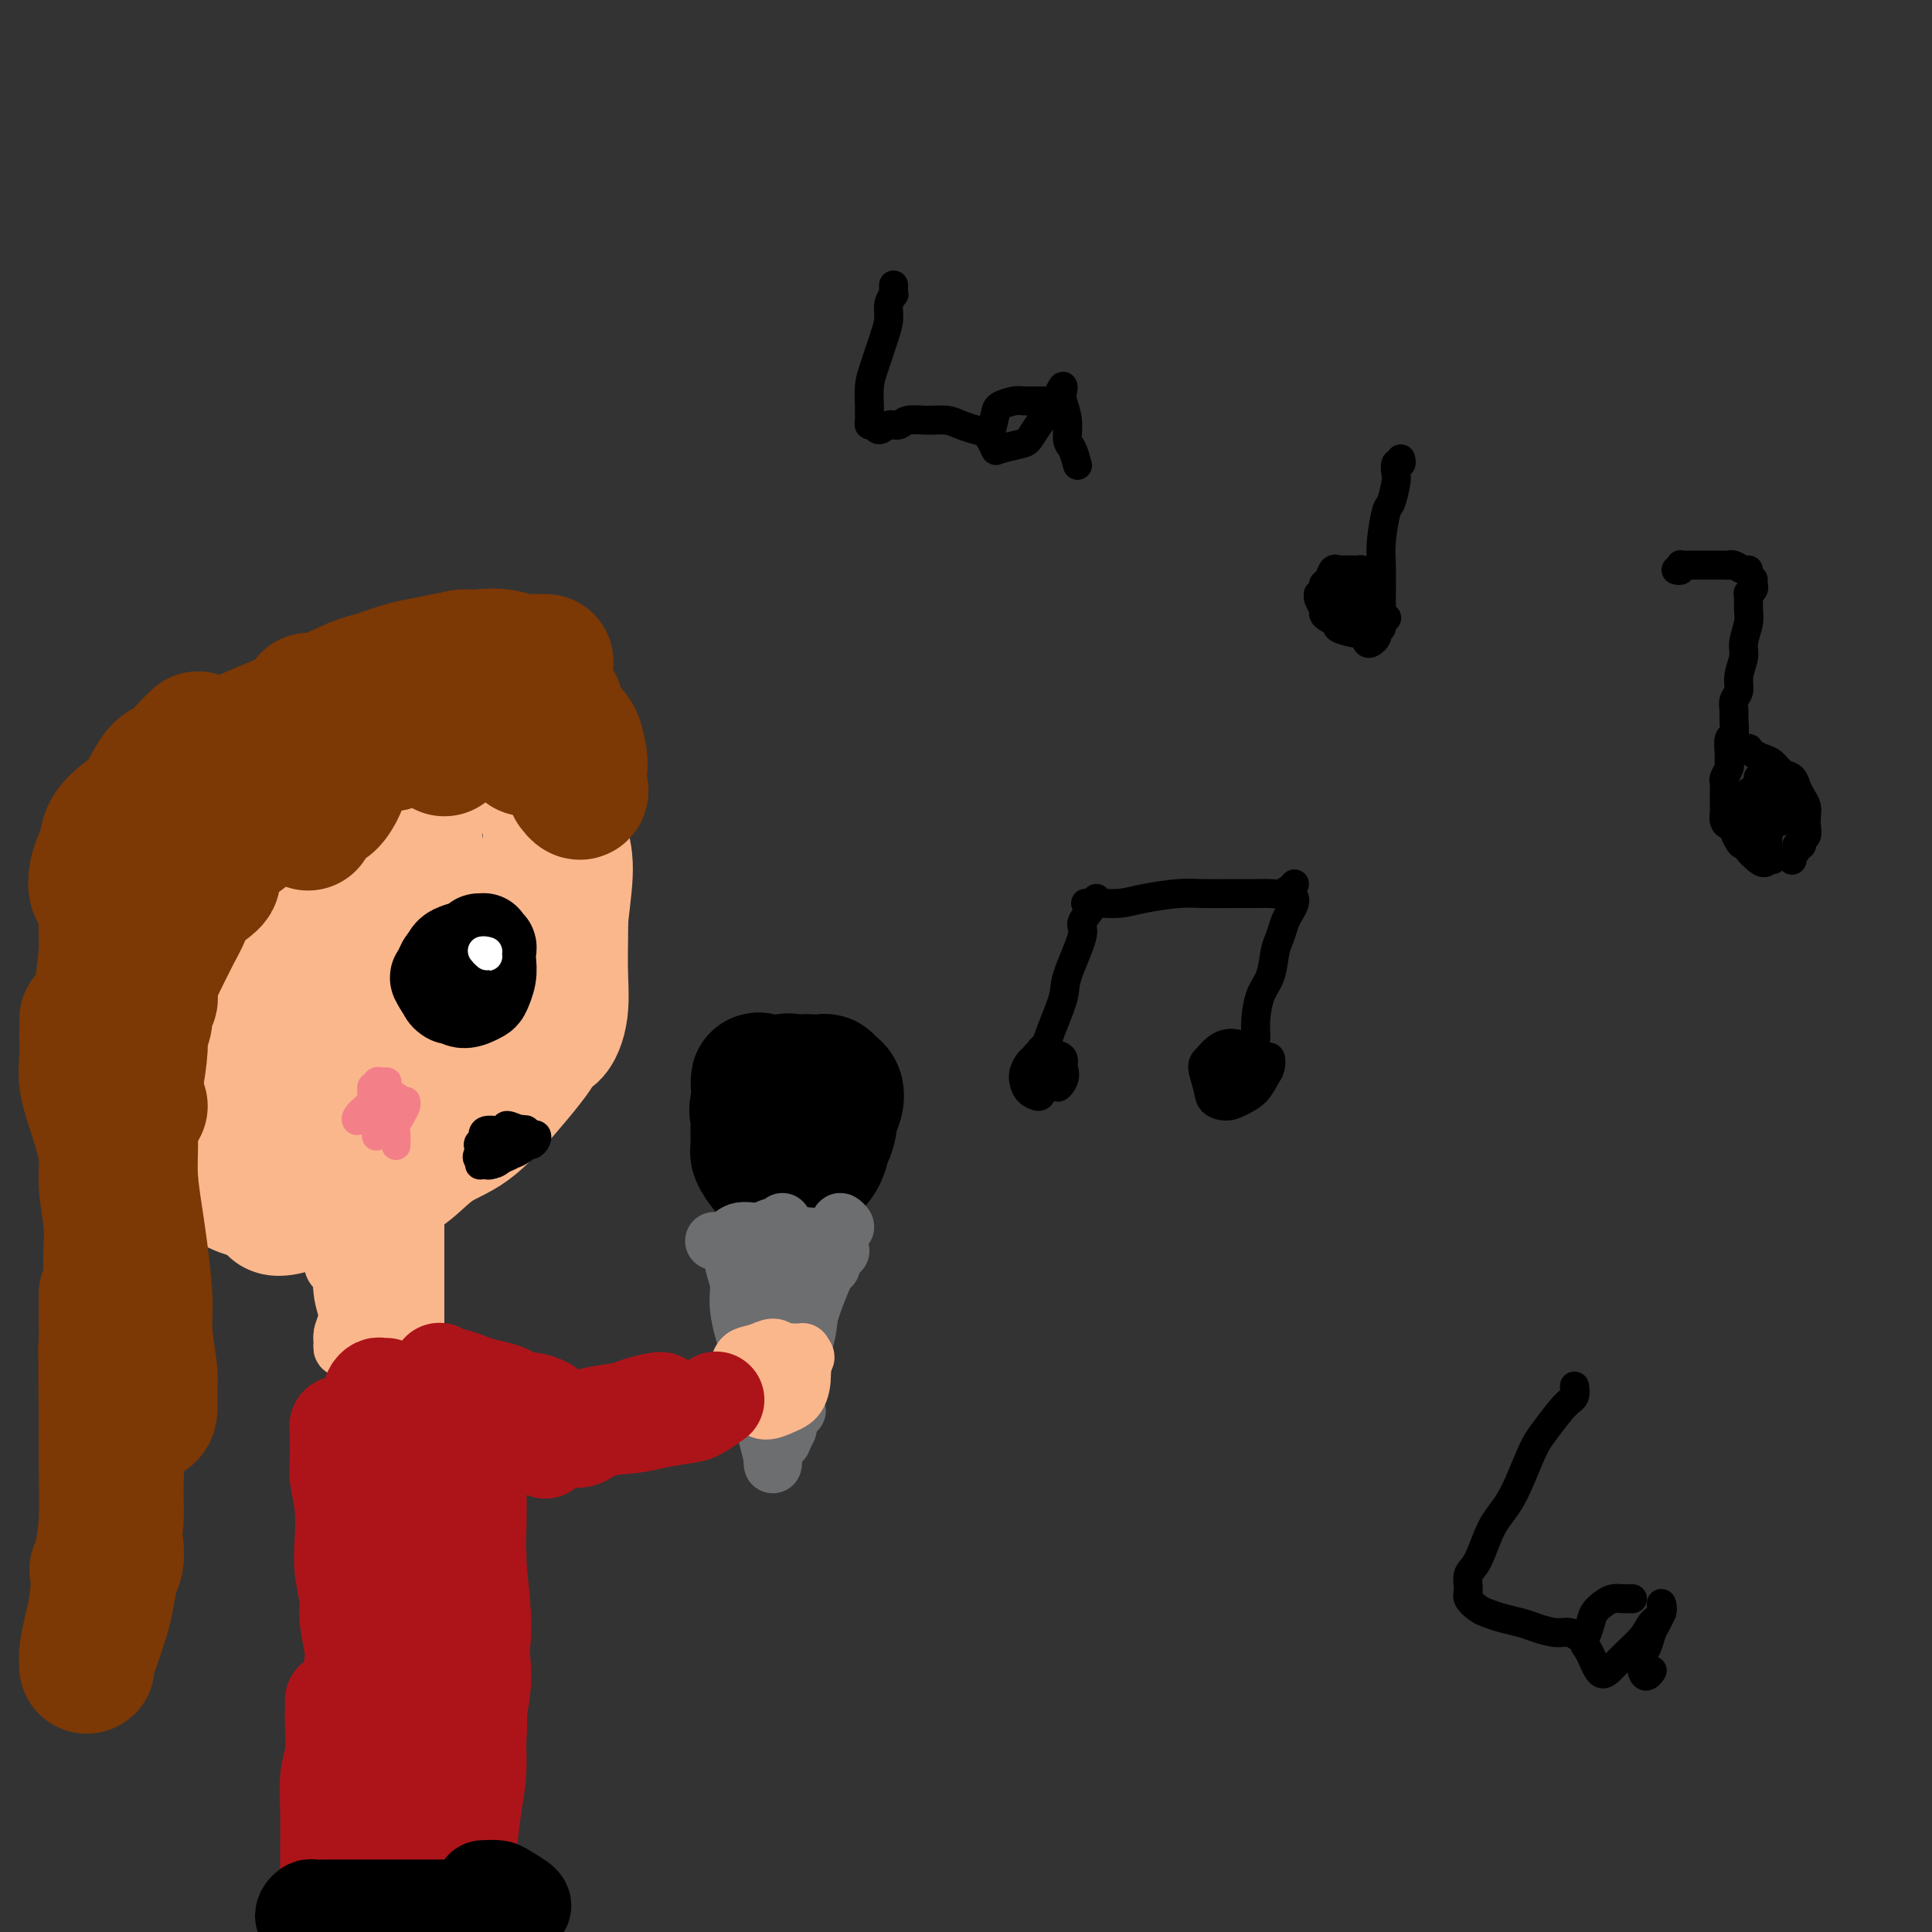 <svg viewBox='0 0 400 400' version='1.1' xmlns='http://www.w3.org/2000/svg' xmlns:xlink='http://www.w3.org/1999/xlink'><rect x="0" y="0" width="400" height="400" fill="#333333" stroke="none"/><g fill='none' stroke='#FBB78C' stroke-width='28' stroke-linecap='round' stroke-linejoin='round'><path d='M87,145c0.424,0.087 0.848,0.173 1,0c0.152,-0.173 0.033,-0.606 0,-1c-0.033,-0.394 0.020,-0.750 0,-1c-0.020,-0.250 -0.112,-0.393 0,-1c0.112,-0.607 0.429,-1.678 1,-2c0.571,-0.322 1.395,0.106 2,0c0.605,-0.106 0.990,-0.744 2,-1c1.010,-0.256 2.645,-0.130 4,0c1.355,0.130 2.429,0.263 4,1c1.571,0.737 3.640,2.076 5,3c1.360,0.924 2.011,1.431 3,3c0.989,1.569 2.318,4.200 3,6c0.682,1.800 0.719,2.770 1,5c0.281,2.230 0.807,5.722 1,8c0.193,2.278 0.052,3.343 0,5c-0.052,1.657 -0.014,3.908 0,5c0.014,1.092 0.004,1.026 0,1c-0.004,-0.026 -0.002,-0.013 0,0'/><path d='M106,145c0.024,-0.477 0.048,-0.955 1,0c0.952,0.955 2.833,3.341 4,6c1.167,2.659 1.619,5.590 2,8c0.381,2.410 0.692,4.299 1,8c0.308,3.701 0.613,9.214 1,13c0.387,3.786 0.857,5.845 1,9c0.143,3.155 -0.042,7.406 0,11c0.042,3.594 0.312,6.532 0,9c-0.312,2.468 -1.207,4.466 -2,5c-0.793,0.534 -1.483,-0.395 -2,-1c-0.517,-0.605 -0.862,-0.887 -1,-1c-0.138,-0.113 -0.069,-0.056 0,0'/><path d='M110,163c0.967,1.041 1.933,2.083 3,4c1.067,1.917 2.234,4.711 3,7c0.766,2.289 1.130,4.074 1,7c-0.130,2.926 -0.755,6.993 -1,10c-0.245,3.007 -0.110,4.955 -1,8c-0.890,3.045 -2.803,7.188 -4,10c-1.197,2.812 -1.676,4.294 -3,6c-1.324,1.706 -3.493,3.637 -5,5c-1.507,1.363 -2.351,2.158 -4,2c-1.649,-0.158 -4.102,-1.269 -6,-2c-1.898,-0.731 -3.242,-1.081 -4,-2c-0.758,-0.919 -0.931,-2.405 -1,-3c-0.069,-0.595 -0.035,-0.297 0,0'/><path d='M108,194c1.300,2.555 2.599,5.110 3,7c0.401,1.890 -0.098,3.117 -1,5c-0.902,1.883 -2.207,4.424 -4,7c-1.793,2.576 -4.073,5.187 -6,7c-1.927,1.813 -3.501,2.829 -5,4c-1.499,1.171 -2.924,2.496 -5,4c-2.076,1.504 -4.804,3.187 -7,4c-2.196,0.813 -3.860,0.757 -5,1c-1.140,0.243 -1.754,0.784 -2,1c-0.246,0.216 -0.123,0.108 0,0'/><path d='M112,210c0.233,1.678 0.465,3.356 0,5c-0.465,1.644 -1.628,3.252 -3,5c-1.372,1.748 -2.952,3.634 -5,6c-2.048,2.366 -4.563,5.212 -7,7c-2.437,1.788 -4.797,2.518 -7,4c-2.203,1.482 -4.251,3.718 -6,5c-1.749,1.282 -3.201,1.612 -5,2c-1.799,0.388 -3.946,0.835 -5,1c-1.054,0.165 -1.015,0.047 -1,0c0.015,-0.047 0.008,-0.024 0,0'/><path d='M105,217c-0.193,0.425 -0.387,0.851 0,1c0.387,0.149 1.353,0.023 1,1c-0.353,0.977 -2.026,3.058 -3,4c-0.974,0.942 -1.251,0.745 -3,2c-1.749,1.255 -4.972,3.964 -7,6c-2.028,2.036 -2.862,3.401 -5,5c-2.138,1.599 -5.582,3.434 -8,5c-2.418,1.566 -3.811,2.864 -6,4c-2.189,1.136 -5.174,2.108 -8,3c-2.826,0.892 -5.492,1.702 -7,2c-1.508,0.298 -1.860,0.085 -2,0c-0.140,-0.085 -0.070,-0.043 0,0'/><path d='M64,243c0.010,0.191 0.020,0.381 0,1c-0.020,0.619 -0.069,1.666 0,2c0.069,0.334 0.255,-0.044 0,0c-0.255,0.044 -0.952,0.512 -2,1c-1.048,0.488 -2.447,0.998 -4,1c-1.553,0.002 -3.259,-0.504 -5,-1c-1.741,-0.496 -3.517,-0.980 -5,-2c-1.483,-1.020 -2.674,-2.574 -4,-4c-1.326,-1.426 -2.786,-2.722 -4,-4c-1.214,-1.278 -2.181,-2.538 -3,-4c-0.819,-1.462 -1.490,-3.124 -2,-4c-0.510,-0.876 -0.860,-0.964 -1,-1c-0.140,-0.036 -0.070,-0.018 0,0'/><path d='M53,241c0.324,-0.303 0.648,-0.606 1,0c0.352,0.606 0.734,2.119 1,3c0.266,0.881 0.418,1.128 0,1c-0.418,-0.128 -1.407,-0.631 -2,-1c-0.593,-0.369 -0.791,-0.603 -2,-1c-1.209,-0.397 -3.429,-0.957 -5,-2c-1.571,-1.043 -2.493,-2.570 -4,-4c-1.507,-1.430 -3.599,-2.765 -5,-4c-1.401,-1.235 -2.113,-2.370 -3,-4c-0.887,-1.630 -1.951,-3.754 -3,-5c-1.049,-1.246 -2.085,-1.613 -3,-3c-0.915,-1.387 -1.709,-3.795 -2,-5c-0.291,-1.205 -0.078,-1.209 0,-2c0.078,-0.791 0.022,-2.369 0,-3c-0.022,-0.631 -0.011,-0.316 0,0'/><path d='M31,220c0.006,0.229 0.013,0.458 0,1c-0.013,0.542 -0.045,1.397 0,2c0.045,0.603 0.166,0.955 0,1c-0.166,0.045 -0.619,-0.215 -1,-1c-0.381,-0.785 -0.691,-2.093 -1,-3c-0.309,-0.907 -0.616,-1.413 -1,-3c-0.384,-1.587 -0.846,-4.255 -1,-6c-0.154,-1.745 0.001,-2.566 0,-4c-0.001,-1.434 -0.159,-3.482 0,-6c0.159,-2.518 0.635,-5.506 1,-8c0.365,-2.494 0.620,-4.496 1,-6c0.380,-1.504 0.887,-2.512 1,-4c0.113,-1.488 -0.166,-3.456 0,-5c0.166,-1.544 0.776,-2.664 1,-3c0.224,-0.336 0.060,0.112 0,0c-0.060,-0.112 -0.016,-0.782 0,-1c0.016,-0.218 0.003,0.018 0,1c-0.003,0.982 0.004,2.711 0,4c-0.004,1.289 -0.019,2.138 0,4c0.019,1.862 0.072,4.738 0,7c-0.072,2.262 -0.268,3.910 0,6c0.268,2.090 1.000,4.623 1,6c0.000,1.377 -0.732,1.597 -1,2c-0.268,0.403 -0.073,0.990 0,1c0.073,0.010 0.023,-0.556 0,-1c-0.023,-0.444 -0.020,-0.766 0,-2c0.020,-1.234 0.058,-3.380 0,-5c-0.058,-1.620 -0.211,-2.712 0,-5c0.211,-2.288 0.788,-5.770 1,-8c0.212,-2.230 0.061,-3.209 0,-5c-0.061,-1.791 -0.030,-4.396 0,-7'/><path d='M32,172c0.399,-5.649 0.895,-3.270 1,-3c0.105,0.270 -0.182,-1.569 0,-3c0.182,-1.431 0.833,-2.453 1,-3c0.167,-0.547 -0.152,-0.617 0,-1c0.152,-0.383 0.773,-1.078 1,-1c0.227,0.078 0.061,0.928 0,2c-0.061,1.072 -0.016,2.367 0,4c0.016,1.633 0.004,3.605 0,5c-0.004,1.395 0.002,2.215 0,4c-0.002,1.785 -0.012,4.537 0,6c0.012,1.463 0.044,1.638 0,2c-0.044,0.362 -0.166,0.913 0,1c0.166,0.087 0.619,-0.289 1,-1c0.381,-0.711 0.690,-1.758 1,-3c0.310,-1.242 0.622,-2.681 1,-4c0.378,-1.319 0.822,-2.520 1,-3c0.178,-0.480 0.089,-0.240 0,0'/><path d='M64,149c0.902,-0.000 1.805,-0.000 2,0c0.195,0.000 -0.317,0.000 0,0c0.317,-0.000 1.465,-0.000 2,0c0.535,0.000 0.458,0.000 1,0c0.542,-0.000 1.704,-0.000 2,0c0.296,0.000 -0.272,0.000 0,0c0.272,-0.000 1.385,-0.000 2,0c0.615,0.000 0.733,0.000 1,0c0.267,-0.000 0.684,-0.000 1,0c0.316,0.000 0.530,0.001 1,0c0.470,-0.001 1.195,-0.003 2,0c0.805,0.003 1.691,0.012 2,0c0.309,-0.012 0.040,-0.044 -1,0c-1.040,0.044 -2.852,0.166 -4,0c-1.148,-0.166 -1.631,-0.620 -4,0c-2.369,0.620 -6.623,2.313 -9,3c-2.377,0.687 -2.877,0.369 -5,1c-2.123,0.631 -5.868,2.211 -8,3c-2.132,0.789 -2.652,0.786 -4,1c-1.348,0.214 -3.524,0.646 -5,1c-1.476,0.354 -2.251,0.631 -3,1c-0.749,0.369 -1.471,0.830 -2,1c-0.529,0.170 -0.865,0.049 -1,0c-0.135,-0.049 -0.067,-0.024 0,0'/><path d='M73,155c0.928,0.069 1.856,0.138 2,0c0.144,-0.138 -0.497,-0.481 -1,-1c-0.503,-0.519 -0.868,-1.212 -2,-1c-1.132,0.212 -3.032,1.331 -4,2c-0.968,0.669 -1.003,0.888 -2,3c-0.997,2.112 -2.957,6.118 -4,9c-1.043,2.882 -1.168,4.640 -2,8c-0.832,3.360 -2.370,8.323 -3,12c-0.630,3.677 -0.351,6.068 -1,9c-0.649,2.932 -2.227,6.406 -3,9c-0.773,2.594 -0.740,4.307 -1,6c-0.260,1.693 -0.812,3.364 -1,4c-0.188,0.636 -0.012,0.237 0,0c0.012,-0.237 -0.141,-0.311 0,-2c0.141,-1.689 0.576,-4.993 1,-7c0.424,-2.007 0.835,-2.716 1,-3c0.165,-0.284 0.082,-0.142 0,0'/><path d='M57,176c0.340,0.919 0.680,1.837 1,3c0.320,1.163 0.622,2.569 1,5c0.378,2.431 0.834,5.887 1,9c0.166,3.113 0.044,5.882 0,9c-0.044,3.118 -0.008,6.584 0,10c0.008,3.416 -0.010,6.780 0,9c0.010,2.220 0.049,3.294 0,4c-0.049,0.706 -0.184,1.043 0,1c0.184,-0.043 0.689,-0.465 1,-2c0.311,-1.535 0.430,-4.182 1,-7c0.570,-2.818 1.591,-5.805 2,-7c0.409,-1.195 0.204,-0.597 0,0'/><path d='M84,167c-0.009,-0.382 -0.019,-0.764 0,0c0.019,0.764 0.066,2.673 0,4c-0.066,1.327 -0.246,2.073 -1,4c-0.754,1.927 -2.082,5.035 -3,9c-0.918,3.965 -1.428,8.787 -2,12c-0.572,3.213 -1.208,4.817 -2,8c-0.792,3.183 -1.740,7.945 -2,11c-0.260,3.055 0.170,4.402 0,6c-0.170,1.598 -0.938,3.446 -1,4c-0.062,0.554 0.583,-0.186 1,-1c0.417,-0.814 0.607,-1.703 1,-3c0.393,-1.297 0.991,-3.003 2,-6c1.009,-2.997 2.431,-7.285 3,-9c0.569,-1.715 0.284,-0.858 0,0'/><path d='M85,170c-0.089,0.113 -0.179,0.227 0,1c0.179,0.773 0.626,2.207 1,4c0.374,1.793 0.675,3.946 1,6c0.325,2.054 0.676,4.008 1,7c0.324,2.992 0.623,7.020 1,10c0.377,2.980 0.833,4.910 1,8c0.167,3.090 0.045,7.339 0,10c-0.045,2.661 -0.012,3.734 0,5c0.012,1.266 0.003,2.725 0,3c-0.003,0.275 -0.001,-0.636 0,-1c0.001,-0.364 0.000,-0.182 0,0'/></g>
<g fill='none' stroke='#7C3805' stroke-width='28' stroke-linecap='round' stroke-linejoin='round'><path d='M113,137c-0.304,0.001 -0.608,0.001 -1,0c-0.392,-0.001 -0.873,-0.004 -1,0c-0.127,0.004 0.101,0.015 0,0c-0.101,-0.015 -0.532,-0.054 -1,0c-0.468,0.054 -0.974,0.203 -2,0c-1.026,-0.203 -2.570,-0.756 -4,-1c-1.430,-0.244 -2.744,-0.179 -5,0c-2.256,0.179 -5.455,0.472 -8,1c-2.545,0.528 -4.437,1.290 -7,2c-2.563,0.710 -5.797,1.367 -8,2c-2.203,0.633 -3.374,1.242 -5,2c-1.626,0.758 -3.707,1.666 -5,2c-1.293,0.334 -1.798,0.096 -2,0c-0.202,-0.096 -0.101,-0.048 0,0'/><path d='M97,137c-0.090,-0.523 -0.179,-1.046 -1,-1c-0.821,0.046 -2.373,0.659 -4,1c-1.627,0.341 -3.331,0.408 -6,1c-2.669,0.592 -6.305,1.710 -9,3c-2.695,1.290 -4.450,2.754 -7,4c-2.550,1.246 -5.894,2.276 -8,3c-2.106,0.724 -2.972,1.142 -5,2c-2.028,0.858 -5.216,2.156 -7,3c-1.784,0.844 -2.163,1.235 -3,2c-0.837,0.765 -2.133,1.904 -3,3c-0.867,1.096 -1.304,2.149 -2,3c-0.696,0.851 -1.649,1.498 -2,2c-0.351,0.502 -0.100,0.858 0,1c0.100,0.142 0.050,0.071 0,0'/><path d='M74,151c0.493,-0.452 0.985,-0.905 1,-1c0.015,-0.095 -0.449,0.167 -1,0c-0.551,-0.167 -1.190,-0.762 -3,-1c-1.810,-0.238 -4.792,-0.118 -7,0c-2.208,0.118 -3.643,0.236 -6,1c-2.357,0.764 -5.635,2.176 -8,3c-2.365,0.824 -3.815,1.059 -6,2c-2.185,0.941 -5.104,2.587 -7,4c-1.896,1.413 -2.770,2.594 -4,4c-1.230,1.406 -2.816,3.037 -4,4c-1.184,0.963 -1.967,1.258 -3,2c-1.033,0.742 -2.316,1.932 -3,3c-0.684,1.068 -0.768,2.013 -1,3c-0.232,0.987 -0.612,2.016 -1,3c-0.388,0.984 -0.784,1.924 -1,3c-0.216,1.076 -0.250,2.290 0,3c0.250,0.710 0.786,0.917 1,1c0.214,0.083 0.107,0.041 0,0'/><path d='M41,153c-0.381,0.393 -0.762,0.786 -1,1c-0.238,0.214 -0.333,0.250 -1,1c-0.667,0.750 -1.908,2.216 -3,3c-1.092,0.784 -2.036,0.886 -3,2c-0.964,1.114 -1.947,3.238 -3,5c-1.053,1.762 -2.176,3.160 -3,5c-0.824,1.840 -1.348,4.123 -2,6c-0.652,1.877 -1.432,3.349 -2,6c-0.568,2.651 -0.922,6.482 -1,9c-0.078,2.518 0.122,3.724 0,6c-0.122,2.276 -0.566,5.623 -1,9c-0.434,3.377 -0.859,6.785 -1,9c-0.141,2.215 0.001,3.236 0,5c-0.001,1.764 -0.145,4.270 0,6c0.145,1.730 0.578,2.685 1,4c0.422,1.315 0.831,2.990 1,4c0.169,1.010 0.098,1.356 0,2c-0.098,0.644 -0.222,1.585 0,2c0.222,0.415 0.791,0.304 1,0c0.209,-0.304 0.060,-0.801 0,-1c-0.060,-0.199 -0.030,-0.099 0,0'/><path d='M18,211c-0.001,0.240 -0.002,0.481 0,1c0.002,0.519 0.006,1.318 0,2c-0.006,0.682 -0.022,1.249 0,2c0.022,0.751 0.082,1.687 0,3c-0.082,1.313 -0.305,3.001 0,5c0.305,1.999 1.140,4.307 2,7c0.860,2.693 1.747,5.770 2,8c0.253,2.230 -0.128,3.613 0,6c0.128,2.387 0.766,5.777 1,8c0.234,2.223 0.065,3.280 0,5c-0.065,1.720 -0.028,4.103 0,6c0.028,1.897 0.045,3.307 0,5c-0.045,1.693 -0.152,3.667 0,5c0.152,1.333 0.563,2.024 1,3c0.437,0.976 0.902,2.237 1,3c0.098,0.763 -0.170,1.029 0,1c0.170,-0.029 0.776,-0.354 1,-1c0.224,-0.646 0.064,-1.613 0,-2c-0.064,-0.387 -0.032,-0.193 0,0'/><path d='M22,268c-0.001,0.218 -0.001,0.437 0,1c0.001,0.563 0.004,1.471 0,2c-0.004,0.529 -0.016,0.681 0,2c0.016,1.319 0.061,3.806 0,5c-0.061,1.194 -0.227,1.095 0,3c0.227,1.905 0.846,5.813 1,8c0.154,2.187 -0.158,2.654 0,5c0.158,2.346 0.784,6.572 1,9c0.216,2.428 0.020,3.059 0,5c-0.020,1.941 0.136,5.193 0,7c-0.136,1.807 -0.563,2.168 -1,3c-0.437,0.832 -0.885,2.134 -1,3c-0.115,0.866 0.102,1.296 0,2c-0.102,0.704 -0.525,1.680 -1,2c-0.475,0.320 -1.004,-0.017 -1,0c0.004,0.017 0.539,0.389 1,0c0.461,-0.389 0.846,-1.540 1,-2c0.154,-0.460 0.077,-0.230 0,0'/><path d='M24,320c0.087,1.059 0.175,2.118 0,3c-0.175,0.882 -0.611,1.588 -1,3c-0.389,1.412 -0.731,3.532 -1,5c-0.269,1.468 -0.464,2.285 -1,4c-0.536,1.715 -1.412,4.327 -2,6c-0.588,1.673 -0.887,2.408 -1,3c-0.113,0.592 -0.041,1.041 0,1c0.041,-0.041 0.052,-0.572 0,-1c-0.052,-0.428 -0.168,-0.753 0,-2c0.168,-1.247 0.619,-3.416 1,-5c0.381,-1.584 0.691,-2.584 1,-5c0.309,-2.416 0.618,-6.249 1,-9c0.382,-2.751 0.837,-4.418 1,-8c0.163,-3.582 0.034,-9.077 0,-13c-0.034,-3.923 0.028,-6.275 0,-10c-0.028,-3.725 -0.147,-8.823 0,-13c0.147,-4.177 0.560,-7.434 1,-11c0.440,-3.566 0.906,-7.440 1,-11c0.094,-3.560 -0.185,-6.807 0,-9c0.185,-2.193 0.834,-3.331 1,-5c0.166,-1.669 -0.151,-3.870 0,-5c0.151,-1.130 0.772,-1.189 1,-2c0.228,-0.811 0.065,-2.375 0,-3c-0.065,-0.625 -0.033,-0.313 0,0'/><path d='M26,271c0.002,0.890 0.003,1.779 0,3c-0.003,1.221 -0.012,2.773 0,4c0.012,1.227 0.045,2.130 0,3c-0.045,0.870 -0.167,1.708 0,3c0.167,1.292 0.623,3.040 1,4c0.377,0.960 0.675,1.134 1,2c0.325,0.866 0.677,2.424 1,3c0.323,0.576 0.619,0.171 1,0c0.381,-0.171 0.849,-0.109 1,-1c0.151,-0.891 -0.015,-2.737 0,-4c0.015,-1.263 0.212,-1.944 0,-4c-0.212,-2.056 -0.831,-5.486 -1,-8c-0.169,-2.514 0.113,-4.111 0,-7c-0.113,-2.889 -0.619,-7.070 -1,-10c-0.381,-2.930 -0.635,-4.608 -1,-7c-0.365,-2.392 -0.840,-5.498 -1,-8c-0.160,-2.502 -0.006,-4.399 0,-7c0.006,-2.601 -0.138,-5.907 0,-8c0.138,-2.093 0.558,-2.974 1,-5c0.442,-2.026 0.907,-5.197 1,-7c0.093,-1.803 -0.185,-2.238 0,-3c0.185,-0.762 0.834,-1.851 1,-3c0.166,-1.149 -0.151,-2.360 0,-3c0.151,-0.640 0.772,-0.711 1,-1c0.228,-0.289 0.065,-0.797 0,-1c-0.065,-0.203 -0.033,-0.102 0,0'/><path d='M29,229c-0.454,-0.531 -0.908,-1.063 -1,-1c-0.092,0.063 0.177,0.719 0,0c-0.177,-0.719 -0.802,-2.814 -1,-4c-0.198,-1.186 0.029,-1.462 0,-3c-0.029,-1.538 -0.313,-4.337 0,-6c0.313,-1.663 1.225,-2.190 2,-4c0.775,-1.810 1.415,-4.904 2,-7c0.585,-2.096 1.115,-3.195 2,-5c0.885,-1.805 2.126,-4.316 3,-6c0.874,-1.684 1.383,-2.539 2,-4c0.617,-1.461 1.343,-3.527 2,-5c0.657,-1.473 1.244,-2.352 2,-3c0.756,-0.648 1.680,-1.063 2,-1c0.320,0.063 0.034,0.605 0,1c-0.034,0.395 0.183,0.645 0,1c-0.183,0.355 -0.767,0.816 -1,1c-0.233,0.184 -0.117,0.092 0,0'/><path d='M35,189c0.011,-0.358 0.021,-0.717 0,-1c-0.021,-0.283 -0.074,-0.492 0,-1c0.074,-0.508 0.275,-1.317 1,-2c0.725,-0.683 1.973,-1.240 3,-2c1.027,-0.760 1.833,-1.723 3,-3c1.167,-1.277 2.693,-2.869 4,-4c1.307,-1.131 2.393,-1.803 4,-3c1.607,-1.197 3.733,-2.919 5,-4c1.267,-1.081 1.674,-1.519 3,-2c1.326,-0.481 3.572,-1.004 5,-2c1.428,-0.996 2.037,-2.466 3,-3c0.963,-0.534 2.281,-0.132 3,0c0.719,0.132 0.840,-0.006 1,0c0.160,0.006 0.358,0.156 0,1c-0.358,0.844 -1.271,2.381 -2,3c-0.729,0.619 -1.273,0.321 -2,1c-0.727,0.679 -1.636,2.337 -2,3c-0.364,0.663 -0.182,0.332 0,0'/><path d='M60,167c0.650,-0.243 1.300,-0.487 2,-1c0.700,-0.513 1.449,-1.297 2,-2c0.551,-0.703 0.904,-1.327 2,-2c1.096,-0.673 2.936,-1.395 4,-2c1.064,-0.605 1.353,-1.094 2,-2c0.647,-0.906 1.654,-2.229 3,-3c1.346,-0.771 3.033,-0.991 4,-1c0.967,-0.009 1.214,0.193 2,0c0.786,-0.193 2.112,-0.781 3,-1c0.888,-0.219 1.338,-0.069 2,0c0.662,0.069 1.537,0.057 2,0c0.463,-0.057 0.516,-0.160 1,0c0.484,0.160 1.400,0.581 2,1c0.600,0.419 0.886,0.834 1,1c0.114,0.166 0.057,0.083 0,0'/><path d='M84,153c0.266,-0.444 0.531,-0.888 1,-1c0.469,-0.112 1.140,0.109 2,0c0.860,-0.109 1.909,-0.547 3,-1c1.091,-0.453 2.226,-0.921 3,-1c0.774,-0.079 1.189,0.229 2,0c0.811,-0.229 2.017,-0.996 3,-1c0.983,-0.004 1.742,0.755 3,1c1.258,0.245 3.014,-0.023 4,0c0.986,0.023 1.203,0.335 2,1c0.797,0.665 2.175,1.681 3,2c0.825,0.319 1.097,-0.059 1,0c-0.097,0.059 -0.565,0.554 -1,1c-0.435,0.446 -0.839,0.842 -1,1c-0.161,0.158 -0.081,0.079 0,0'/><path d='M101,148c0.390,0.438 0.780,0.876 1,1c0.220,0.124 0.270,-0.067 1,0c0.730,0.067 2.139,0.391 3,1c0.861,0.609 1.175,1.504 2,2c0.825,0.496 2.162,0.594 3,1c0.838,0.406 1.178,1.119 2,2c0.822,0.881 2.125,1.931 3,3c0.875,1.069 1.320,2.157 2,3c0.680,0.843 1.595,1.443 2,2c0.405,0.557 0.301,1.073 0,1c-0.301,-0.073 -0.800,-0.735 -1,-1c-0.200,-0.265 -0.100,-0.132 0,0'/><path d='M113,151c-0.081,0.455 -0.162,0.909 0,1c0.162,0.091 0.568,-0.183 1,0c0.432,0.183 0.889,0.822 1,1c0.111,0.178 -0.125,-0.107 0,0c0.125,0.107 0.612,0.606 1,1c0.388,0.394 0.678,0.685 1,1c0.322,0.315 0.674,0.655 1,1c0.326,0.345 0.624,0.695 1,1c0.376,0.305 0.831,0.566 1,1c0.169,0.434 0.054,1.042 0,1c-0.054,-0.042 -0.046,-0.735 0,-1c0.046,-0.265 0.132,-0.102 0,-1c-0.132,-0.898 -0.480,-2.857 -1,-4c-0.520,-1.143 -1.211,-1.469 -2,-2c-0.789,-0.531 -1.675,-1.266 -2,-2c-0.325,-0.734 -0.087,-1.467 0,-2c0.087,-0.533 0.025,-0.867 0,-1c-0.025,-0.133 -0.012,-0.067 0,0'/></g>
<g fill='none' stroke='#000000' stroke-width='28' stroke-linecap='round' stroke-linejoin='round'><path d='M166,224c0.107,-0.007 0.214,-0.014 1,0c0.786,0.014 2.250,0.047 3,0c0.750,-0.047 0.786,-0.176 1,0c0.214,0.176 0.606,0.657 1,1c0.394,0.343 0.789,0.547 1,1c0.211,0.453 0.239,1.155 0,2c-0.239,0.845 -0.743,1.832 -1,3c-0.257,1.168 -0.266,2.516 -1,4c-0.734,1.484 -2.194,3.102 -3,4c-0.806,0.898 -0.958,1.074 -2,1c-1.042,-0.074 -2.973,-0.399 -4,-1c-1.027,-0.601 -1.151,-1.478 -2,-3c-0.849,-1.522 -2.424,-3.689 -3,-5c-0.576,-1.311 -0.153,-1.764 0,-3c0.153,-1.236 0.037,-3.253 0,-4c-0.037,-0.747 0.006,-0.224 1,0c0.994,0.224 2.939,0.147 4,0c1.061,-0.147 1.237,-0.366 2,0c0.763,0.366 2.111,1.316 3,2c0.889,0.684 1.319,1.103 2,2c0.681,0.897 1.613,2.271 2,3c0.387,0.729 0.228,0.813 0,2c-0.228,1.187 -0.526,3.476 -1,5c-0.474,1.524 -1.126,2.283 -2,3c-0.874,0.717 -1.971,1.393 -3,2c-1.029,0.607 -1.989,1.145 -3,1c-1.011,-0.145 -2.072,-0.973 -3,-2c-0.928,-1.027 -1.723,-2.255 -2,-3c-0.277,-0.745 -0.036,-1.008 0,-2c0.036,-0.992 -0.133,-2.712 0,-4c0.133,-1.288 0.566,-2.144 1,-3'/><path d='M158,230c0.527,-2.198 2.344,-1.693 3,-2c0.656,-0.307 0.152,-1.425 1,-2c0.848,-0.575 3.047,-0.608 4,-1c0.953,-0.392 0.660,-1.142 1,-1c0.340,0.142 1.314,1.175 2,2c0.686,0.825 1.084,1.440 1,2c-0.084,0.560 -0.650,1.064 -1,2c-0.350,0.936 -0.486,2.302 -1,3c-0.514,0.698 -1.408,0.726 -2,1c-0.592,0.274 -0.884,0.792 -1,1c-0.116,0.208 -0.058,0.104 0,0'/></g>
<g fill='none' stroke='#6D6E70' stroke-width='12' stroke-linecap='round' stroke-linejoin='round'><path d='M170,260c0.030,-0.545 0.060,-1.089 0,-1c-0.060,0.089 -0.208,0.812 0,1c0.208,0.188 0.774,-0.160 1,0c0.226,0.160 0.112,0.826 0,1c-0.112,0.174 -0.222,-0.146 0,0c0.222,0.146 0.778,0.756 1,1c0.222,0.244 0.111,0.122 0,0'/><path d='M174,255c0.038,-0.277 0.076,-0.554 0,-1c-0.076,-0.446 -0.267,-1.062 0,-1c0.267,0.062 0.993,0.800 1,1c0.007,0.200 -0.704,-0.139 -1,0c-0.296,0.139 -0.176,0.755 0,1c0.176,0.245 0.408,0.120 0,1c-0.408,0.880 -1.456,2.764 -2,4c-0.544,1.236 -0.583,1.823 -1,3c-0.417,1.177 -1.211,2.944 -2,5c-0.789,2.056 -1.574,4.400 -2,6c-0.426,1.600 -0.493,2.455 -1,4c-0.507,1.545 -1.454,3.779 -2,5c-0.546,1.221 -0.693,1.427 -1,2c-0.307,0.573 -0.776,1.513 -1,2c-0.224,0.487 -0.204,0.522 0,0c0.204,-0.522 0.594,-1.602 1,-2c0.406,-0.398 0.830,-0.114 1,0c0.170,0.114 0.085,0.057 0,0'/><path d='M174,259c-0.479,0.113 -0.958,0.226 -1,0c-0.042,-0.226 0.354,-0.791 0,0c-0.354,0.791 -1.458,2.937 -2,4c-0.542,1.063 -0.522,1.042 -1,2c-0.478,0.958 -1.456,2.896 -2,5c-0.544,2.104 -0.656,4.375 -1,6c-0.344,1.625 -0.919,2.605 -1,4c-0.081,1.395 0.332,3.207 0,5c-0.332,1.793 -1.411,3.568 -2,5c-0.589,1.432 -0.690,2.520 -1,4c-0.310,1.480 -0.829,3.352 -1,4c-0.171,0.648 0.006,0.070 0,0c-0.006,-0.070 -0.194,0.366 0,0c0.194,-0.366 0.770,-1.533 1,-2c0.230,-0.467 0.115,-0.233 0,0'/><path d='M162,276c0.008,-0.437 0.016,-0.874 0,-1c-0.016,-0.126 -0.056,0.059 0,0c0.056,-0.059 0.207,-0.362 0,-1c-0.207,-0.638 -0.774,-1.611 -1,-2c-0.226,-0.389 -0.113,-0.195 0,0'/><path d='M151,258c0.453,0.106 0.905,0.213 1,0c0.095,-0.213 -0.169,-0.745 0,-1c0.169,-0.255 0.770,-0.231 1,0c0.230,0.231 0.088,0.670 0,1c-0.088,0.330 -0.123,0.552 0,1c0.123,0.448 0.404,1.121 1,2c0.596,0.879 1.507,1.964 2,3c0.493,1.036 0.569,2.024 1,4c0.431,1.976 1.216,4.940 2,7c0.784,2.060 1.567,3.215 2,5c0.433,1.785 0.516,4.200 1,6c0.484,1.800 1.371,2.986 2,4c0.629,1.014 1.002,1.855 1,2c-0.002,0.145 -0.379,-0.406 -1,-1c-0.621,-0.594 -1.486,-1.231 -2,-3c-0.514,-1.769 -0.677,-4.668 -1,-6c-0.323,-1.332 -0.807,-1.095 -1,-1c-0.193,0.095 -0.097,0.047 0,0'/><path d='M152,261c0.002,-0.288 0.005,-0.577 0,-1c-0.005,-0.423 -0.017,-0.981 0,-1c0.017,-0.019 0.063,0.500 0,1c-0.063,0.500 -0.234,0.979 0,2c0.234,1.021 0.875,2.583 1,4c0.125,1.417 -0.265,2.688 0,5c0.265,2.312 1.185,5.663 2,8c0.815,2.337 1.525,3.659 2,6c0.475,2.341 0.716,5.701 1,8c0.284,2.299 0.611,3.539 1,5c0.389,1.461 0.840,3.144 1,4c0.160,0.856 0.029,0.884 0,1c-0.029,0.116 0.044,0.320 0,0c-0.044,-0.320 -0.204,-1.163 0,-2c0.204,-0.837 0.773,-1.668 1,-2c0.227,-0.332 0.114,-0.166 0,0'/><path d='M166,264c0.549,-0.340 1.099,-0.679 1,-1c-0.099,-0.321 -0.845,-0.622 -1,-1c-0.155,-0.378 0.283,-0.833 0,-1c-0.283,-0.167 -1.287,-0.045 -2,0c-0.713,0.045 -1.134,0.013 -2,0c-0.866,-0.013 -2.177,-0.007 -3,0c-0.823,0.007 -1.160,0.016 -2,0c-0.840,-0.016 -2.184,-0.057 -3,0c-0.816,0.057 -1.103,0.213 -1,0c0.103,-0.213 0.598,-0.793 1,-1c0.402,-0.207 0.711,-0.041 1,0c0.289,0.041 0.558,-0.045 1,0c0.442,0.045 1.057,0.219 2,0c0.943,-0.219 2.214,-0.833 3,-1c0.786,-0.167 1.088,0.112 2,0c0.912,-0.112 2.433,-0.616 3,-1c0.567,-0.384 0.178,-0.649 0,-1c-0.178,-0.351 -0.145,-0.788 0,-1c0.145,-0.212 0.404,-0.199 0,0c-0.404,0.199 -1.470,0.586 -2,1c-0.530,0.414 -0.524,0.857 -1,1c-0.476,0.143 -1.434,-0.014 -2,0c-0.566,0.014 -0.739,0.200 -1,0c-0.261,-0.200 -0.609,-0.785 -1,-1c-0.391,-0.215 -0.826,-0.062 -1,0c-0.174,0.062 -0.087,0.031 0,0'/><path d='M170,257c-0.338,0.143 -0.676,0.286 -1,0c-0.324,-0.286 -0.633,-1.001 -1,-1c-0.367,0.001 -0.793,0.718 -1,1c-0.207,0.282 -0.197,0.128 -1,0c-0.803,-0.128 -2.421,-0.229 -4,0c-1.579,0.229 -3.120,0.790 -4,1c-0.880,0.210 -1.098,0.070 -2,0c-0.902,-0.070 -2.489,-0.070 -3,0c-0.511,0.070 0.055,0.211 0,0c-0.055,-0.211 -0.730,-0.775 -1,-1c-0.270,-0.225 -0.135,-0.113 0,0'/><path d='M162,253c0.163,0.457 0.325,0.915 0,1c-0.325,0.085 -1.138,-0.201 -2,0c-0.862,0.201 -1.772,0.891 -3,1c-1.228,0.109 -2.774,-0.363 -4,0c-1.226,0.363 -2.133,1.561 -3,2c-0.867,0.439 -1.695,0.118 -2,0c-0.305,-0.118 -0.087,-0.034 0,0c0.087,0.034 0.044,0.017 0,0'/></g>
<g fill='none' stroke='#FBB78C' stroke-width='12' stroke-linecap='round' stroke-linejoin='round'><path d='M162,280c-0.166,0.001 -0.332,0.003 0,0c0.332,-0.003 1.164,-0.010 2,0c0.836,0.010 1.678,0.037 2,0c0.322,-0.037 0.125,-0.138 0,0c-0.125,0.138 -0.177,0.514 0,1c0.177,0.486 0.581,1.083 0,2c-0.581,0.917 -2.149,2.155 -3,3c-0.851,0.845 -0.985,1.296 -2,2c-1.015,0.704 -2.911,1.659 -4,2c-1.089,0.341 -1.373,0.067 -2,-1c-0.627,-1.067 -1.599,-2.927 -2,-4c-0.401,-1.073 -0.232,-1.359 0,-2c0.232,-0.641 0.528,-1.636 1,-2c0.472,-0.364 1.121,-0.095 2,0c0.879,0.095 1.987,0.017 3,0c1.013,-0.017 1.929,0.027 3,0c1.071,-0.027 2.295,-0.125 3,0c0.705,0.125 0.891,0.472 1,1c0.109,0.528 0.143,1.238 0,2c-0.143,0.762 -0.462,1.575 -1,2c-0.538,0.425 -1.297,0.462 -2,1c-0.703,0.538 -1.352,1.578 -2,2c-0.648,0.422 -1.294,0.226 -2,0c-0.706,-0.226 -1.470,-0.481 -2,-1c-0.530,-0.519 -0.826,-1.302 -1,-2c-0.174,-0.698 -0.227,-1.311 0,-2c0.227,-0.689 0.735,-1.452 1,-2c0.265,-0.548 0.288,-0.879 1,-1c0.712,-0.121 2.115,-0.033 3,0c0.885,0.033 1.253,0.009 2,0c0.747,-0.009 1.874,-0.005 3,0'/><path d='M166,281c1.540,-0.362 0.390,0.235 0,1c-0.390,0.765 -0.019,1.700 0,3c0.019,1.300 -0.314,2.965 -1,4c-0.686,1.035 -1.725,1.441 -3,2c-1.275,0.559 -2.787,1.272 -4,1c-1.213,-0.272 -2.127,-1.530 -3,-2c-0.873,-0.470 -1.703,-0.153 -2,-1c-0.297,-0.847 -0.059,-2.858 0,-4c0.059,-1.142 -0.059,-1.413 0,-2c0.059,-0.587 0.296,-1.488 1,-2c0.704,-0.512 1.875,-0.634 3,-1c1.125,-0.366 2.204,-0.977 3,-1c0.796,-0.023 1.308,0.543 2,1c0.692,0.457 1.563,0.807 2,1c0.437,0.193 0.440,0.231 0,1c-0.440,0.769 -1.323,2.269 -2,3c-0.677,0.731 -1.148,0.693 -2,1c-0.852,0.307 -2.085,0.958 -3,1c-0.915,0.042 -1.513,-0.525 -2,-1c-0.487,-0.475 -0.862,-0.859 -1,-1c-0.138,-0.141 -0.039,-0.040 0,0c0.039,0.040 0.020,0.020 0,0'/><path d='M86,253c0.000,0.421 0.000,0.843 0,1c0.000,0.157 0.000,0.050 0,1c0.000,0.950 0.000,2.958 0,4c0.000,1.042 0.000,1.117 0,2c0.000,0.883 -0.000,2.574 0,4c0.000,1.426 0.000,2.589 0,4c0.000,1.411 0.000,3.072 0,4c0.000,0.928 0.000,1.125 0,1c0.000,-0.125 0.000,-0.572 0,-1c0.000,-0.428 -0.000,-0.837 0,-1c0.000,-0.163 0.000,-0.082 0,0'/><path d='M77,257c-0.033,0.278 -0.066,0.556 0,1c0.066,0.444 0.232,1.053 0,2c-0.232,0.947 -0.861,2.232 -1,3c-0.139,0.768 0.211,1.020 0,2c-0.211,0.980 -0.985,2.690 -1,4c-0.015,1.310 0.728,2.222 1,3c0.272,0.778 0.073,1.424 0,2c-0.073,0.576 -0.020,1.083 0,1c0.020,-0.083 0.005,-0.754 0,-2c-0.005,-1.246 -0.001,-3.066 0,-4c0.001,-0.934 0.000,-0.981 0,-1c-0.000,-0.019 -0.000,-0.009 0,0'/><path d='M73,251c-0.450,0.752 -0.900,1.504 -1,2c-0.100,0.496 0.152,0.735 0,2c-0.152,1.265 -0.706,3.555 -1,6c-0.294,2.445 -0.327,5.045 0,7c0.327,1.955 1.015,3.266 1,5c-0.015,1.734 -0.731,3.892 -1,5c-0.269,1.108 -0.090,1.165 0,1c0.090,-0.165 0.092,-0.553 0,-1c-0.092,-0.447 -0.276,-0.952 0,-2c0.276,-1.048 1.012,-2.639 1,-4c-0.012,-1.361 -0.774,-2.491 -1,-4c-0.226,-1.509 0.083,-3.396 0,-5c-0.083,-1.604 -0.558,-2.925 -1,-4c-0.442,-1.075 -0.852,-1.903 -1,-2c-0.148,-0.097 -0.036,0.538 0,1c0.036,0.462 -0.004,0.751 0,1c0.004,0.249 0.053,0.459 0,1c-0.053,0.541 -0.206,1.415 0,2c0.206,0.585 0.773,0.881 1,1c0.227,0.119 0.113,0.059 0,0'/><path d='M82,272c-0.141,0.339 -0.281,0.678 0,1c0.281,0.322 0.984,0.626 1,1c0.016,0.374 -0.654,0.818 -1,1c-0.346,0.182 -0.369,0.101 -1,0c-0.631,-0.101 -1.872,-0.223 -3,0c-1.128,0.223 -2.145,0.792 -3,1c-0.855,0.208 -1.549,0.056 -2,0c-0.451,-0.056 -0.660,-0.015 -1,0c-0.340,0.015 -0.811,0.004 -1,0c-0.189,-0.004 -0.094,-0.002 0,0'/></g>
<g fill='none' stroke='#AD1419' stroke-width='20' stroke-linecap='round' stroke-linejoin='round'><path d='M91,284c-0.005,-0.114 -0.010,-0.227 0,0c0.010,0.227 0.036,0.796 0,1c-0.036,0.204 -0.135,0.044 0,0c0.135,-0.044 0.505,0.030 1,0c0.495,-0.030 1.116,-0.163 2,0c0.884,0.163 2.033,0.622 3,1c0.967,0.378 1.752,0.675 3,1c1.248,0.325 2.957,0.678 4,1c1.043,0.322 1.418,0.612 2,1c0.582,0.388 1.371,0.875 2,1c0.629,0.125 1.096,-0.111 2,0c0.904,0.111 2.243,0.568 3,1c0.757,0.432 0.930,0.838 1,1c0.070,0.162 0.035,0.081 0,0'/><path d='M105,293c0.348,-0.008 0.696,-0.016 1,0c0.304,0.016 0.564,0.057 1,0c0.436,-0.057 1.047,-0.211 1,0c-0.047,0.211 -0.753,0.786 0,1c0.753,0.214 2.965,0.069 4,0c1.035,-0.069 0.894,-0.060 2,0c1.106,0.060 3.459,0.170 5,0c1.541,-0.170 2.269,-0.620 4,-1c1.731,-0.380 4.464,-0.690 6,-1c1.536,-0.310 1.876,-0.619 3,-1c1.124,-0.381 3.033,-0.833 4,-1c0.967,-0.167 0.990,-0.048 1,0c0.010,0.048 0.005,0.024 0,0'/><path d='M148,290c-0.078,0.054 -0.156,0.108 0,0c0.156,-0.108 0.544,-0.380 0,0c-0.544,0.380 -2.022,1.410 -3,2c-0.978,0.590 -1.456,0.741 -3,1c-1.544,0.259 -4.154,0.628 -6,1c-1.846,0.372 -2.929,0.748 -5,1c-2.071,0.252 -5.129,0.380 -7,1c-1.871,0.620 -2.553,1.733 -4,2c-1.447,0.267 -3.659,-0.313 -5,0c-1.341,0.313 -1.812,1.518 -2,2c-0.188,0.482 -0.094,0.241 0,0'/><path d='M80,287c-0.340,0.025 -0.679,0.049 -1,0c-0.321,-0.049 -0.622,-0.172 -1,0c-0.378,0.172 -0.833,0.639 -1,1c-0.167,0.361 -0.045,0.616 0,1c0.045,0.384 0.012,0.896 0,2c-0.012,1.104 -0.003,2.800 0,4c0.003,1.200 0.002,1.906 0,4c-0.002,2.094 -0.004,5.577 0,8c0.004,2.423 0.015,3.784 0,6c-0.015,2.216 -0.056,5.285 0,7c0.056,1.715 0.207,2.077 0,3c-0.207,0.923 -0.774,2.407 -1,3c-0.226,0.593 -0.113,0.297 0,0'/><path d='M76,296c-0.309,0.026 -0.618,0.051 -1,0c-0.382,-0.051 -0.835,-0.179 -1,0c-0.165,0.179 -0.040,0.664 0,1c0.040,0.336 -0.003,0.521 0,1c0.003,0.479 0.054,1.250 0,2c-0.054,0.750 -0.211,1.478 0,3c0.211,1.522 0.790,3.839 1,6c0.210,2.161 0.053,4.168 0,7c-0.053,2.832 -0.000,6.489 0,9c0.000,2.511 -0.052,3.874 0,6c0.052,2.126 0.210,5.013 0,7c-0.210,1.987 -0.787,3.073 -1,4c-0.213,0.927 -0.061,1.693 0,2c0.061,0.307 0.030,0.153 0,0'/><path d='M72,296c-0.309,-0.401 -0.618,-0.803 -1,-1c-0.382,-0.197 -0.835,-0.190 -1,0c-0.165,0.190 -0.040,0.561 0,1c0.040,0.439 -0.003,0.945 0,2c0.003,1.055 0.052,2.660 0,4c-0.052,1.340 -0.206,2.414 0,4c0.206,1.586 0.772,3.685 1,6c0.228,2.315 0.117,4.847 0,7c-0.117,2.153 -0.242,3.926 0,6c0.242,2.074 0.849,4.450 1,6c0.151,1.550 -0.156,2.276 0,4c0.156,1.724 0.774,4.448 1,6c0.226,1.552 0.061,1.933 0,3c-0.061,1.067 -0.016,2.822 0,4c0.016,1.178 0.004,1.780 0,3c-0.004,1.220 -0.001,3.059 0,4c0.001,0.941 0.000,0.983 0,1c-0.000,0.017 -0.000,0.008 0,0'/><path d='M73,351c0.116,0.116 0.231,0.231 0,1c-0.231,0.769 -0.809,2.190 -1,3c-0.191,0.810 0.005,1.008 0,2c-0.005,0.992 -0.210,2.779 0,4c0.210,1.221 0.835,1.878 1,3c0.165,1.122 -0.129,2.709 0,4c0.129,1.291 0.683,2.285 1,3c0.317,0.715 0.399,1.152 1,2c0.601,0.848 1.723,2.107 2,3c0.277,0.893 -0.289,1.420 0,2c0.289,0.580 1.433,1.213 2,2c0.567,0.787 0.555,1.727 1,2c0.445,0.273 1.346,-0.123 2,0c0.654,0.123 1.061,0.764 2,1c0.939,0.236 2.411,0.067 3,0c0.589,-0.067 0.294,-0.034 0,0'/><path d='M99,294c-0.001,0.360 -0.002,0.721 0,2c0.002,1.279 0.005,3.477 0,5c-0.005,1.523 -0.020,2.371 0,5c0.020,2.629 0.074,7.039 0,10c-0.074,2.961 -0.276,4.474 0,8c0.276,3.526 1.031,9.064 1,13c-0.031,3.936 -0.849,6.271 -1,10c-0.151,3.729 0.366,8.853 0,13c-0.366,4.147 -1.615,7.318 -2,10c-0.385,2.682 0.093,4.876 0,7c-0.093,2.124 -0.757,4.178 -1,5c-0.243,0.822 -0.065,0.414 0,0c0.065,-0.414 0.019,-0.832 0,-1c-0.019,-0.168 -0.009,-0.084 0,0'/><path d='M99,322c0.003,0.519 0.006,1.038 0,2c-0.006,0.962 -0.020,2.367 0,4c0.020,1.633 0.073,3.495 0,5c-0.073,1.505 -0.271,2.653 0,5c0.271,2.347 1.012,5.891 1,9c-0.012,3.109 -0.776,5.782 -1,9c-0.224,3.218 0.094,6.981 0,10c-0.094,3.019 -0.600,5.295 -1,8c-0.400,2.705 -0.696,5.839 -1,8c-0.304,2.161 -0.617,3.350 -1,5c-0.383,1.650 -0.835,3.762 -1,5c-0.165,1.238 -0.045,1.603 0,2c0.045,0.397 0.013,0.828 0,1c-0.013,0.172 -0.006,0.086 0,0'/><path d='M97,386c0.200,0.106 0.401,0.212 0,1c-0.401,0.788 -1.402,2.257 -2,3c-0.598,0.743 -0.792,0.761 -2,1c-1.208,0.239 -3.429,0.698 -5,1c-1.571,0.302 -2.491,0.446 -4,1c-1.509,0.554 -3.606,1.518 -5,2c-1.394,0.482 -2.086,0.483 -3,0c-0.914,-0.483 -2.049,-1.449 -3,-2c-0.951,-0.551 -1.718,-0.687 -2,-1c-0.282,-0.313 -0.081,-0.804 0,-1c0.081,-0.196 0.040,-0.098 0,0'/><path d='M82,389c-0.032,0.630 -0.064,1.261 0,2c0.064,0.739 0.224,1.587 0,2c-0.224,0.413 -0.830,0.389 -1,0c-0.170,-0.389 0.098,-1.145 0,-2c-0.098,-0.855 -0.560,-1.809 -1,-4c-0.440,-2.191 -0.857,-5.618 -1,-8c-0.143,-2.382 -0.011,-3.718 0,-7c0.011,-3.282 -0.099,-8.510 0,-12c0.099,-3.490 0.406,-5.243 1,-9c0.594,-3.757 1.476,-9.517 2,-14c0.524,-4.483 0.689,-7.688 1,-11c0.311,-3.312 0.767,-6.732 1,-9c0.233,-2.268 0.245,-3.385 0,-4c-0.245,-0.615 -0.745,-0.730 -1,-1c-0.255,-0.270 -0.265,-0.697 0,0c0.265,0.697 0.804,2.517 1,4c0.196,1.483 0.050,2.630 0,5c-0.050,2.370 -0.003,5.965 0,10c0.003,4.035 -0.037,8.512 0,12c0.037,3.488 0.150,5.989 0,9c-0.150,3.011 -0.562,6.532 -1,9c-0.438,2.468 -0.902,3.884 -1,5c-0.098,1.116 0.170,1.931 0,2c-0.170,0.069 -0.778,-0.609 -1,-2c-0.222,-1.391 -0.060,-3.497 0,-6c0.060,-2.503 0.016,-5.405 0,-7c-0.016,-1.595 -0.005,-1.884 0,-2c0.005,-0.116 0.002,-0.058 0,0'/><path d='M91,303c0.007,1.277 0.015,2.554 0,4c-0.015,1.446 -0.052,3.060 0,6c0.052,2.940 0.193,7.207 0,11c-0.193,3.793 -0.721,7.111 -1,10c-0.279,2.889 -0.310,5.349 -1,9c-0.690,3.651 -2.041,8.494 -3,12c-0.959,3.506 -1.527,5.675 -2,7c-0.473,1.325 -0.849,1.807 -1,2c-0.151,0.193 -0.075,0.096 0,0'/><path d='M86,317c0.057,0.351 0.114,0.703 0,1c-0.114,0.297 -0.399,0.540 -1,1c-0.601,0.460 -1.519,1.138 -2,2c-0.481,0.862 -0.525,1.907 -1,4c-0.475,2.093 -1.380,5.235 -2,8c-0.620,2.765 -0.954,5.154 -1,9c-0.046,3.846 0.198,9.149 0,13c-0.198,3.851 -0.838,6.249 -1,10c-0.162,3.751 0.153,8.855 0,12c-0.153,3.145 -0.773,4.331 -1,6c-0.227,1.669 -0.061,3.820 0,5c0.061,1.180 0.016,1.388 0,1c-0.016,-0.388 -0.004,-1.374 0,-2c0.004,-0.626 0.001,-0.893 0,-1c-0.001,-0.107 -0.001,-0.053 0,0'/><path d='M76,340c-0.447,0.397 -0.893,0.793 -1,2c-0.107,1.207 0.126,3.224 0,6c-0.126,2.776 -0.612,6.309 -1,9c-0.388,2.691 -0.679,4.539 -1,7c-0.321,2.461 -0.671,5.535 -1,8c-0.329,2.465 -0.638,4.321 -1,6c-0.362,1.679 -0.777,3.182 -1,4c-0.223,0.818 -0.252,0.951 0,1c0.252,0.049 0.786,0.014 1,0c0.214,-0.014 0.107,-0.007 0,0'/><path d='M69,352c0.008,0.658 0.016,1.316 0,2c-0.016,0.684 -0.057,1.392 0,3c0.057,1.608 0.211,4.114 0,6c-0.211,1.886 -0.789,3.151 -1,5c-0.211,1.849 -0.056,4.280 0,7c0.056,2.720 0.014,5.727 0,8c-0.014,2.273 -0.000,3.810 0,6c0.000,2.190 -0.014,5.031 0,7c0.014,1.969 0.055,3.064 0,5c-0.055,1.936 -0.207,4.714 0,6c0.207,1.286 0.773,1.082 1,1c0.227,-0.082 0.113,-0.041 0,0'/></g>
<g fill='none' stroke='#000000' stroke-width='20' stroke-linecap='round' stroke-linejoin='round'><path d='M100,391c1.132,-0.061 2.265,-0.121 3,0c0.735,0.121 1.073,0.425 2,1c0.927,0.575 2.444,1.422 3,2c0.556,0.578 0.150,0.887 0,1c-0.150,0.113 -0.044,0.030 0,0c0.044,-0.030 0.028,-0.008 0,0c-0.028,0.008 -0.067,0.002 -1,0c-0.933,-0.002 -2.759,-0.001 -4,0c-1.241,0.001 -1.895,0.000 -4,0c-2.105,-0.000 -5.659,-0.000 -8,0c-2.341,0.000 -3.470,0.000 -5,0c-1.530,-0.000 -3.463,-0.000 -5,0c-1.537,0.000 -2.678,0.000 -4,0c-1.322,-0.000 -2.826,-0.001 -4,0c-1.174,0.001 -2.017,0.003 -3,0c-0.983,-0.003 -2.107,-0.011 -3,0c-0.893,0.011 -1.555,0.041 -2,0c-0.445,-0.041 -0.671,-0.155 -1,0c-0.329,0.155 -0.760,0.577 -1,1c-0.240,0.423 -0.288,0.845 0,1c0.288,0.155 0.912,0.041 1,0c0.088,-0.041 -0.361,-0.011 0,0c0.361,0.011 1.532,0.003 2,0c0.468,-0.003 0.234,-0.002 0,0'/><path d='M99,196c-0.111,-0.431 -0.222,-0.862 0,-1c0.222,-0.138 0.778,0.018 1,0c0.222,-0.018 0.112,-0.210 0,0c-0.112,0.210 -0.225,0.821 0,1c0.225,0.179 0.789,-0.075 1,0c0.211,0.075 0.069,0.478 0,1c-0.069,0.522 -0.066,1.164 0,2c0.066,0.836 0.197,1.866 0,3c-0.197,1.134 -0.720,2.374 -1,3c-0.280,0.626 -0.317,0.640 -1,1c-0.683,0.360 -2.012,1.065 -3,1c-0.988,-0.065 -1.635,-0.900 -2,-1c-0.365,-0.100 -0.450,0.536 -1,0c-0.550,-0.536 -1.566,-2.242 -2,-3c-0.434,-0.758 -0.286,-0.567 0,-1c0.286,-0.433 0.710,-1.489 1,-2c0.290,-0.511 0.445,-0.478 1,-1c0.555,-0.522 1.511,-1.599 2,-2c0.489,-0.401 0.510,-0.125 1,0c0.490,0.125 1.449,0.098 2,0c0.551,-0.098 0.696,-0.269 1,0c0.304,0.269 0.768,0.976 1,2c0.232,1.024 0.232,2.365 0,3c-0.232,0.635 -0.696,0.564 -1,1c-0.304,0.436 -0.450,1.379 -1,2c-0.550,0.621 -1.506,0.921 -2,1c-0.494,0.079 -0.525,-0.062 -1,0c-0.475,0.062 -1.392,0.329 -2,0c-0.608,-0.329 -0.905,-1.253 -1,-2c-0.095,-0.747 0.013,-1.316 0,-2c-0.013,-0.684 -0.147,-1.481 0,-2c0.147,-0.519 0.573,-0.759 1,-1'/><path d='M93,199c0.107,-1.534 1.374,-1.871 2,-2c0.626,-0.129 0.613,-0.052 1,0c0.387,0.052 1.176,0.079 2,0c0.824,-0.079 1.683,-0.263 2,0c0.317,0.263 0.093,0.974 0,2c-0.093,1.026 -0.056,2.366 0,3c0.056,0.634 0.130,0.562 0,1c-0.130,0.438 -0.466,1.385 -1,2c-0.534,0.615 -1.267,0.897 -2,1c-0.733,0.103 -1.467,0.028 -2,0c-0.533,-0.028 -0.867,-0.008 -1,0c-0.133,0.008 -0.067,0.004 0,0'/></g>
<g fill='none' stroke='#000000' stroke-width='6' stroke-linecap='round' stroke-linejoin='round'><path d='M109,235c0.316,0.022 0.631,0.043 1,0c0.369,-0.043 0.790,-0.151 1,0c0.210,0.151 0.208,0.562 0,1c-0.208,0.438 -0.622,0.905 -1,1c-0.378,0.095 -0.720,-0.181 -1,0c-0.280,0.181 -0.500,0.820 -1,1c-0.500,0.180 -1.282,-0.099 -2,0c-0.718,0.099 -1.373,0.575 -2,1c-0.627,0.425 -1.227,0.797 -2,1c-0.773,0.203 -1.720,0.237 -2,0c-0.280,-0.237 0.107,-0.743 0,-1c-0.107,-0.257 -0.706,-0.264 -1,0c-0.294,0.264 -0.282,0.800 0,1c0.282,0.200 0.834,0.065 1,0c0.166,-0.065 -0.055,-0.060 0,0c0.055,0.060 0.387,0.174 1,0c0.613,-0.174 1.509,-0.635 2,-1c0.491,-0.365 0.578,-0.635 1,-1c0.422,-0.365 1.179,-0.827 2,-1c0.821,-0.173 1.706,-0.059 2,0c0.294,0.059 -0.004,0.062 0,0c0.004,-0.062 0.311,-0.188 0,0c-0.311,0.188 -1.238,0.690 -2,1c-0.762,0.310 -1.359,0.430 -2,1c-0.641,0.570 -1.326,1.592 -2,2c-0.674,0.408 -1.337,0.204 -2,0'/><path d='M100,241c-1.400,0.711 -0.400,-0.511 0,-1c0.400,-0.489 0.200,-0.244 0,0'/><path d='M103,235c0.257,0.117 0.513,0.235 1,0c0.487,-0.235 1.204,-0.821 2,-1c0.796,-0.179 1.672,0.050 2,0c0.328,-0.050 0.110,-0.379 0,0c-0.110,0.379 -0.112,1.465 0,2c0.112,0.535 0.337,0.518 0,1c-0.337,0.482 -1.238,1.462 -2,2c-0.762,0.538 -1.386,0.635 -2,1c-0.614,0.365 -1.218,0.999 -2,1c-0.782,0.001 -1.740,-0.629 -2,-1c-0.260,-0.371 0.180,-0.482 0,-1c-0.180,-0.518 -0.979,-1.444 -1,-2c-0.021,-0.556 0.738,-0.742 1,-1c0.262,-0.258 0.028,-0.587 0,-1c-0.028,-0.413 0.149,-0.911 1,-1c0.851,-0.089 2.376,0.232 3,0c0.624,-0.232 0.346,-1.015 1,-1c0.654,0.015 2.240,0.830 3,1c0.760,0.170 0.695,-0.304 1,0c0.305,0.304 0.979,1.388 1,2c0.021,0.612 -0.613,0.753 -1,1c-0.387,0.247 -0.528,0.599 -1,1c-0.472,0.401 -1.275,0.850 -2,1c-0.725,0.150 -1.371,0.002 -2,0c-0.629,-0.002 -1.241,0.144 -2,0c-0.759,-0.144 -1.666,-0.577 -2,-1c-0.334,-0.423 -0.095,-0.835 0,-1c0.095,-0.165 0.048,-0.082 0,0'/></g>
<g fill='none' stroke='#FFFFFF' stroke-width='6' stroke-linecap='round' stroke-linejoin='round'><path d='M101,197c-0.566,-0.144 -1.132,-0.287 -1,0c0.132,0.287 0.963,1.005 1,1c0.037,-0.005 -0.721,-0.732 -1,-1c-0.279,-0.268 -0.080,-0.077 0,0c0.080,0.077 0.040,0.038 0,0'/></g>
<g fill='none' stroke='#F37F89' stroke-width='6' stroke-linecap='round' stroke-linejoin='round'><path d='M80,224c0.122,0.002 0.244,0.005 0,0c-0.244,-0.005 -0.854,-0.017 -1,0c-0.146,0.017 0.172,0.063 0,0c-0.172,-0.063 -0.832,-0.235 -1,0c-0.168,0.235 0.158,0.878 0,1c-0.158,0.122 -0.800,-0.278 -1,0c-0.200,0.278 0.041,1.234 0,2c-0.041,0.766 -0.365,1.343 -1,2c-0.635,0.657 -1.583,1.392 -2,2c-0.417,0.608 -0.305,1.087 0,1c0.305,-0.087 0.801,-0.739 1,-1c0.199,-0.261 0.099,-0.130 0,0'/><path d='M82,227c0.111,0.416 0.222,0.831 0,1c-0.222,0.169 -0.777,0.091 -1,0c-0.223,-0.091 -0.115,-0.194 0,0c0.115,0.194 0.237,0.686 0,1c-0.237,0.314 -0.834,0.449 -1,1c-0.166,0.551 0.100,1.519 0,2c-0.100,0.481 -0.565,0.476 -1,1c-0.435,0.524 -0.838,1.578 -1,2c-0.162,0.422 -0.081,0.211 0,0'/><path d='M84,228c0.083,0.245 0.166,0.490 0,1c-0.166,0.510 -0.580,1.285 -1,2c-0.420,0.715 -0.844,1.368 -1,2c-0.156,0.632 -0.042,1.241 0,2c0.042,0.759 0.011,1.666 0,2c-0.011,0.334 -0.003,0.095 0,0c0.003,-0.095 0.002,-0.048 0,0'/></g>
<g fill='none' stroke='#000000' stroke-width='6' stroke-linecap='round' stroke-linejoin='round'><path d='M268,183c-0.240,0.309 -0.481,0.619 -1,1c-0.519,0.381 -1.317,0.834 -2,1c-0.683,0.166 -1.250,0.044 -2,0c-0.750,-0.044 -1.684,-0.009 -3,0c-1.316,0.009 -3.016,-0.008 -5,0c-1.984,0.008 -4.253,0.041 -6,0c-1.747,-0.041 -2.973,-0.154 -5,0c-2.027,0.154 -4.855,0.577 -7,1c-2.145,0.423 -3.606,0.845 -5,1c-1.394,0.155 -2.722,0.042 -4,0c-1.278,-0.042 -2.508,-0.012 -3,0c-0.492,0.012 -0.246,0.006 0,0'/><path d='M227,186c-0.490,0.392 -0.979,0.783 -1,1c-0.021,0.217 0.428,0.258 0,1c-0.428,0.742 -1.733,2.183 -2,3c-0.267,0.817 0.504,1.009 0,3c-0.504,1.991 -2.283,5.782 -3,8c-0.717,2.218 -0.370,2.864 -1,5c-0.630,2.136 -2.235,5.763 -3,8c-0.765,2.237 -0.690,3.084 -1,4c-0.310,0.916 -1.007,1.900 -1,2c0.007,0.100 0.716,-0.686 1,-1c0.284,-0.314 0.142,-0.157 0,0'/><path d='M216,222c0.763,-0.739 1.526,-1.478 2,-2c0.474,-0.522 0.660,-0.826 1,-1c0.340,-0.174 0.835,-0.216 1,0c0.165,0.216 -0.001,0.691 0,1c0.001,0.309 0.170,0.451 0,1c-0.170,0.549 -0.679,1.504 -1,2c-0.321,0.496 -0.454,0.533 -1,1c-0.546,0.467 -1.506,1.363 -2,2c-0.494,0.637 -0.522,1.015 -1,1c-0.478,-0.015 -1.407,-0.424 -2,-1c-0.593,-0.576 -0.850,-1.321 -1,-2c-0.150,-0.679 -0.192,-1.293 0,-2c0.192,-0.707 0.618,-1.507 1,-2c0.382,-0.493 0.719,-0.680 1,-1c0.281,-0.320 0.507,-0.774 1,-1c0.493,-0.226 1.253,-0.224 2,0c0.747,0.224 1.480,0.671 2,1c0.520,0.329 0.826,0.542 1,1c0.174,0.458 0.216,1.163 0,2c-0.216,0.837 -0.689,1.805 -1,2c-0.311,0.195 -0.461,-0.385 -1,0c-0.539,0.385 -1.466,1.733 -2,2c-0.534,0.267 -0.676,-0.548 -1,-1c-0.324,-0.452 -0.831,-0.543 -1,-1c-0.169,-0.457 -0.001,-1.282 0,-2c0.001,-0.718 -0.164,-1.329 0,-2c0.164,-0.671 0.657,-1.404 1,-2c0.343,-0.596 0.535,-1.057 1,-1c0.465,0.057 1.202,0.631 2,1c0.798,0.369 1.657,0.534 2,1c0.343,0.466 0.172,1.233 0,2'/><path d='M220,221c0.695,1.206 0.434,2.220 0,3c-0.434,0.780 -1.040,1.325 -1,1c0.040,-0.325 0.726,-1.522 1,-2c0.274,-0.478 0.137,-0.239 0,0'/><path d='M268,186c-0.024,-0.063 -0.048,-0.127 0,0c0.048,0.127 0.167,0.444 0,1c-0.167,0.556 -0.621,1.352 -1,2c-0.379,0.648 -0.682,1.147 -1,2c-0.318,0.853 -0.649,2.059 -1,3c-0.351,0.941 -0.721,1.618 -1,3c-0.279,1.382 -0.467,3.470 -1,5c-0.533,1.530 -1.411,2.501 -2,4c-0.589,1.499 -0.890,3.525 -1,5c-0.110,1.475 -0.030,2.397 0,3c0.030,0.603 0.008,0.887 0,1c-0.008,0.113 -0.004,0.057 0,0'/><path d='M260,220c0.338,-0.436 0.677,-0.872 1,-1c0.323,-0.128 0.631,0.052 1,0c0.369,-0.052 0.797,-0.337 1,0c0.203,0.337 0.179,1.296 0,2c-0.179,0.704 -0.514,1.154 -1,2c-0.486,0.846 -1.124,2.090 -2,3c-0.876,0.910 -1.990,1.488 -3,2c-1.010,0.512 -1.914,0.958 -3,1c-1.086,0.042 -2.352,-0.321 -3,-1c-0.648,-0.679 -0.677,-1.675 -1,-3c-0.323,-1.325 -0.941,-2.980 -1,-4c-0.059,-1.020 0.442,-1.407 1,-2c0.558,-0.593 1.172,-1.392 2,-2c0.828,-0.608 1.870,-1.024 3,-1c1.130,0.024 2.348,0.487 3,1c0.652,0.513 0.737,1.075 1,2c0.263,0.925 0.705,2.211 1,3c0.295,0.789 0.444,1.080 0,2c-0.444,0.920 -1.480,2.469 -2,3c-0.520,0.531 -0.522,0.045 -1,0c-0.478,-0.045 -1.431,0.352 -2,0c-0.569,-0.352 -0.755,-1.453 -1,-2c-0.245,-0.547 -0.550,-0.538 -1,-1c-0.450,-0.462 -1.044,-1.394 -1,-2c0.044,-0.606 0.727,-0.888 1,-1c0.273,-0.112 0.137,-0.056 0,0'/><path d='M255,219c0.008,0.348 0.016,0.695 0,1c-0.016,0.305 -0.056,0.566 0,1c0.056,0.434 0.207,1.040 0,1c-0.207,-0.040 -0.774,-0.726 -1,-1c-0.226,-0.274 -0.113,-0.137 0,0'/><path d='M185,59c0.008,0.298 0.017,0.596 0,1c-0.017,0.404 -0.059,0.913 0,1c0.059,0.087 0.220,-0.248 0,0c-0.220,0.248 -0.819,1.079 -1,2c-0.181,0.921 0.057,1.931 0,3c-0.057,1.069 -0.408,2.199 -1,4c-0.592,1.801 -1.426,4.275 -2,6c-0.574,1.725 -0.887,2.701 -1,4c-0.113,1.299 -0.027,2.921 0,4c0.027,1.079 -0.005,1.614 0,2c0.005,0.386 0.046,0.621 0,1c-0.046,0.379 -0.178,0.901 0,1c0.178,0.099 0.665,-0.226 1,0c0.335,0.226 0.518,1.003 1,1c0.482,-0.003 1.263,-0.786 2,-1c0.737,-0.214 1.432,0.142 2,0c0.568,-0.142 1.011,-0.780 2,-1c0.989,-0.220 2.525,-0.020 4,0c1.475,0.020 2.890,-0.139 4,0c1.110,0.139 1.914,0.576 3,1c1.086,0.424 2.453,0.835 3,1c0.547,0.165 0.273,0.082 0,0'/><path d='M216,83c-0.439,-0.000 -0.879,-0.001 -1,0c-0.121,0.001 0.076,0.003 0,0c-0.076,-0.003 -0.426,-0.011 -1,0c-0.574,0.011 -1.373,0.042 -2,0c-0.627,-0.042 -1.083,-0.157 -2,0c-0.917,0.157 -2.294,0.585 -3,1c-0.706,0.415 -0.739,0.816 -1,2c-0.261,1.184 -0.750,3.151 -1,4c-0.250,0.849 -0.261,0.580 0,1c0.261,0.420 0.793,1.531 1,2c0.207,0.469 0.091,0.298 1,0c0.909,-0.298 2.845,-0.722 4,-1c1.155,-0.278 1.529,-0.408 2,-1c0.471,-0.592 1.041,-1.644 2,-3c0.959,-1.356 2.309,-3.014 3,-4c0.691,-0.986 0.725,-1.300 1,-2c0.275,-0.700 0.791,-1.785 1,-2c0.209,-0.215 0.111,0.441 0,1c-0.111,0.559 -0.236,1.023 0,2c0.236,0.977 0.834,2.469 1,4c0.166,1.531 -0.100,3.101 0,4c0.100,0.899 0.565,1.127 1,2c0.435,0.873 0.838,2.392 1,3c0.162,0.608 0.081,0.304 0,0'/><path d='M326,288c-0.033,-0.623 -0.066,-1.246 0,-1c0.066,0.246 0.230,1.360 0,2c-0.230,0.640 -0.855,0.807 -2,2c-1.145,1.193 -2.810,3.412 -4,5c-1.190,1.588 -1.906,2.546 -3,5c-1.094,2.454 -2.566,6.405 -4,9c-1.434,2.595 -2.831,3.836 -4,6c-1.169,2.164 -2.111,5.252 -3,7c-0.889,1.748 -1.725,2.156 -2,3c-0.275,0.844 0.011,2.124 0,3c-0.011,0.876 -0.319,1.348 0,2c0.319,0.652 1.267,1.484 2,2c0.733,0.516 1.253,0.717 2,1c0.747,0.283 1.723,0.649 3,1c1.277,0.351 2.857,0.686 4,1c1.143,0.314 1.851,0.606 3,1c1.149,0.394 2.739,0.890 4,1c1.261,0.110 2.194,-0.166 3,0c0.806,0.166 1.486,0.776 2,1c0.514,0.224 0.861,0.064 1,0c0.139,-0.064 0.069,-0.032 0,0'/><path d='M338,331c-0.358,-0.005 -0.716,-0.010 -1,0c-0.284,0.010 -0.496,0.036 -1,0c-0.504,-0.036 -1.302,-0.133 -2,0c-0.698,0.133 -1.295,0.494 -2,1c-0.705,0.506 -1.517,1.155 -2,2c-0.483,0.845 -0.635,1.885 -1,3c-0.365,1.115 -0.941,2.305 -1,3c-0.059,0.695 0.400,0.896 1,2c0.600,1.104 1.339,3.113 2,4c0.661,0.887 1.242,0.653 2,0c0.758,-0.653 1.692,-1.724 3,-3c1.308,-1.276 2.992,-2.756 4,-4c1.008,-1.244 1.342,-2.252 2,-3c0.658,-0.748 1.641,-1.235 2,-2c0.359,-0.765 0.093,-1.806 0,-2c-0.093,-0.194 -0.014,0.461 0,1c0.014,0.539 -0.038,0.964 0,1c0.038,0.036 0.164,-0.315 0,0c-0.164,0.315 -0.619,1.296 -1,2c-0.381,0.704 -0.688,1.132 -1,2c-0.312,0.868 -0.630,2.176 -1,3c-0.370,0.824 -0.793,1.163 -1,2c-0.207,0.837 -0.200,2.173 0,3c0.200,0.827 0.592,1.146 1,1c0.408,-0.146 0.831,-0.756 1,-1c0.169,-0.244 0.085,-0.122 0,0'/><path d='M290,95c0.111,0.475 0.223,0.951 0,1c-0.223,0.049 -0.780,-0.328 -1,0c-0.220,0.328 -0.101,1.361 0,2c0.101,0.639 0.185,0.885 0,2c-0.185,1.115 -0.638,3.100 -1,4c-0.362,0.900 -0.633,0.715 -1,2c-0.367,1.285 -0.830,4.039 -1,6c-0.170,1.961 -0.045,3.129 0,5c0.045,1.871 0.011,4.446 0,6c-0.011,1.554 0.001,2.087 0,3c-0.001,0.913 -0.014,2.206 0,3c0.014,0.794 0.055,1.089 0,1c-0.055,-0.089 -0.207,-0.562 0,-1c0.207,-0.438 0.773,-0.839 1,-1c0.227,-0.161 0.113,-0.080 0,0'/><path d='M282,119c0.097,-0.423 0.194,-0.845 0,-1c-0.194,-0.155 -0.678,-0.041 -1,0c-0.322,0.041 -0.482,0.009 -1,0c-0.518,-0.009 -1.395,0.004 -2,0c-0.605,-0.004 -0.937,-0.026 -1,0c-0.063,0.026 0.142,0.101 0,0c-0.142,-0.101 -0.630,-0.377 -1,0c-0.370,0.377 -0.621,1.407 -1,2c-0.379,0.593 -0.887,0.749 -1,1c-0.113,0.251 0.170,0.596 0,1c-0.170,0.404 -0.792,0.868 -1,1c-0.208,0.132 -0.002,-0.067 0,0c0.002,0.067 -0.202,0.399 0,1c0.202,0.601 0.808,1.470 1,2c0.192,0.530 -0.029,0.720 0,1c0.029,0.280 0.308,0.649 1,1c0.692,0.351 1.796,0.682 2,1c0.204,0.318 -0.493,0.622 0,1c0.493,0.378 2.177,0.830 3,1c0.823,0.170 0.785,0.057 1,0c0.215,-0.057 0.685,-0.057 1,0c0.315,0.057 0.477,0.173 1,0c0.523,-0.173 1.408,-0.634 2,-1c0.592,-0.366 0.890,-0.637 1,-1c0.110,-0.363 0.031,-0.818 0,-1c-0.031,-0.182 -0.016,-0.091 0,0'/><path d='M285,125c-0.000,0.297 -0.000,0.594 0,1c0.000,0.406 0.001,0.921 0,1c-0.001,0.079 -0.003,-0.277 0,0c0.003,0.277 0.012,1.186 0,2c-0.012,0.814 -0.044,1.533 0,2c0.044,0.467 0.162,0.680 0,1c-0.162,0.320 -0.606,0.746 -1,1c-0.394,0.254 -0.737,0.337 -1,0c-0.263,-0.337 -0.446,-1.095 -1,-2c-0.554,-0.905 -1.480,-1.956 -2,-3c-0.520,-1.044 -0.634,-2.082 -1,-3c-0.366,-0.918 -0.984,-1.718 -1,-2c-0.016,-0.282 0.571,-0.047 1,0c0.429,0.047 0.699,-0.094 1,0c0.301,0.094 0.631,0.421 1,1c0.369,0.579 0.775,1.409 1,2c0.225,0.591 0.268,0.944 0,1c-0.268,0.056 -0.846,-0.183 -1,0c-0.154,0.183 0.116,0.790 0,1c-0.116,0.210 -0.619,0.024 -1,0c-0.381,-0.024 -0.639,0.114 -1,0c-0.361,-0.114 -0.826,-0.479 -1,-1c-0.174,-0.521 -0.057,-1.198 0,-2c0.057,-0.802 0.052,-1.729 0,-2c-0.052,-0.271 -0.153,0.112 0,0c0.153,-0.112 0.559,-0.721 1,-1c0.441,-0.279 0.916,-0.230 1,0c0.084,0.230 -0.225,0.639 0,1c0.225,0.361 0.984,0.674 1,1c0.016,0.326 -0.710,0.665 -1,1c-0.290,0.335 -0.145,0.668 0,1'/><path d='M280,126c-0.067,0.622 -0.733,0.178 -1,0c-0.267,-0.178 -0.133,-0.089 0,0'/><path d='M347,118c0.416,0.113 0.831,0.226 1,0c0.169,-0.226 0.091,-0.793 0,-1c-0.091,-0.207 -0.194,-0.056 0,0c0.194,0.056 0.685,0.015 1,0c0.315,-0.015 0.455,-0.004 1,0c0.545,0.004 1.494,0.001 2,0c0.506,-0.001 0.568,-0.001 1,0c0.432,0.001 1.232,0.004 2,0c0.768,-0.004 1.502,-0.015 2,0c0.498,0.015 0.760,0.057 1,0c0.240,-0.057 0.456,-0.211 1,0c0.544,0.211 1.414,0.789 2,1c0.586,0.211 0.889,0.057 1,0c0.111,-0.057 0.032,-0.016 0,0c-0.032,0.016 -0.016,0.008 0,0'/><path d='M363,120c-0.031,0.345 -0.061,0.690 0,1c0.061,0.310 0.214,0.585 0,1c-0.214,0.415 -0.793,0.972 -1,1c-0.207,0.028 -0.040,-0.472 0,0c0.040,0.472 -0.046,1.915 0,3c0.046,1.085 0.224,1.813 0,3c-0.224,1.187 -0.848,2.832 -1,4c-0.152,1.168 0.170,1.860 0,3c-0.170,1.140 -0.830,2.727 -1,4c-0.170,1.273 0.152,2.233 0,3c-0.152,0.767 -0.776,1.341 -1,2c-0.224,0.659 -0.046,1.401 0,2c0.046,0.599 -0.041,1.053 0,2c0.041,0.947 0.208,2.385 0,3c-0.208,0.615 -0.792,0.406 -1,1c-0.208,0.594 -0.042,1.990 0,3c0.042,1.010 -0.041,1.635 0,2c0.041,0.365 0.207,0.468 0,1c-0.207,0.532 -0.788,1.491 -1,2c-0.212,0.509 -0.057,0.569 0,1c0.057,0.431 0.014,1.232 0,2c-0.014,0.768 -0.001,1.501 0,2c0.001,0.499 -0.010,0.763 0,1c0.010,0.237 0.043,0.449 0,1c-0.043,0.551 -0.161,1.443 0,2c0.161,0.557 0.602,0.778 1,1c0.398,0.222 0.753,0.443 1,1c0.247,0.557 0.386,1.448 1,2c0.614,0.552 1.704,0.764 2,1c0.296,0.236 -0.201,0.496 0,1c0.201,0.504 1.101,1.252 2,2'/><path d='M364,178c1.476,1.238 1.667,0.333 2,0c0.333,-0.333 0.810,-0.095 1,0c0.190,0.095 0.095,0.048 0,0'/><path d='M371,178c0.033,0.092 0.065,0.183 0,0c-0.065,-0.183 -0.229,-0.641 0,-1c0.229,-0.359 0.850,-0.620 1,-1c0.150,-0.380 -0.170,-0.878 0,-1c0.170,-0.122 0.830,0.133 1,0c0.170,-0.133 -0.150,-0.654 0,-1c0.150,-0.346 0.769,-0.515 1,-1c0.231,-0.485 0.073,-1.284 0,-2c-0.073,-0.716 -0.060,-1.348 0,-2c0.060,-0.652 0.168,-1.326 0,-2c-0.168,-0.674 -0.611,-1.350 -1,-2c-0.389,-0.650 -0.723,-1.273 -1,-2c-0.277,-0.727 -0.497,-1.556 -1,-2c-0.503,-0.444 -1.287,-0.501 -2,-1c-0.713,-0.499 -1.353,-1.440 -2,-2c-0.647,-0.560 -1.301,-0.738 -2,-1c-0.699,-0.262 -1.441,-0.606 -2,-1c-0.559,-0.394 -0.933,-0.838 -1,-1c-0.067,-0.162 0.174,-0.044 0,0c-0.174,0.044 -0.764,0.012 -1,0c-0.236,-0.012 -0.118,-0.006 0,0'/><path d='M364,161c0.342,0.355 0.684,0.710 1,1c0.316,0.290 0.607,0.515 1,1c0.393,0.485 0.887,1.229 1,2c0.113,0.771 -0.154,1.569 0,2c0.154,0.431 0.728,0.494 1,1c0.272,0.506 0.242,1.455 0,2c-0.242,0.545 -0.695,0.685 -1,1c-0.305,0.315 -0.460,0.804 -1,1c-0.540,0.196 -1.465,0.098 -2,0c-0.535,-0.098 -0.681,-0.197 -1,-1c-0.319,-0.803 -0.811,-2.310 -1,-3c-0.189,-0.690 -0.076,-0.564 0,-1c0.076,-0.436 0.115,-1.436 0,-2c-0.115,-0.564 -0.385,-0.692 0,-1c0.385,-0.308 1.424,-0.794 2,-1c0.576,-0.206 0.688,-0.131 1,0c0.312,0.131 0.823,0.320 1,1c0.177,0.680 0.020,1.853 0,3c-0.020,1.147 0.097,2.269 0,3c-0.097,0.731 -0.408,1.070 -1,2c-0.592,0.930 -1.465,2.451 -2,3c-0.535,0.549 -0.733,0.127 -1,0c-0.267,-0.127 -0.605,0.040 -1,0c-0.395,-0.040 -0.849,-0.287 -1,-1c-0.151,-0.713 -0.000,-1.891 0,-3c0.000,-1.109 -0.151,-2.148 0,-3c0.151,-0.852 0.604,-1.518 1,-2c0.396,-0.482 0.735,-0.779 1,-1c0.265,-0.221 0.456,-0.367 1,0c0.544,0.367 1.441,1.248 2,2c0.559,0.752 0.779,1.376 1,2'/><path d='M366,169c0.619,1.115 0.166,1.904 0,3c-0.166,1.096 -0.044,2.501 0,3c0.044,0.499 0.012,0.092 0,0c-0.012,-0.092 -0.003,0.130 0,0c0.003,-0.130 -0.000,-0.613 0,-1c0.000,-0.387 0.003,-0.678 0,-1c-0.003,-0.322 -0.012,-0.675 0,-1c0.012,-0.325 0.045,-0.623 0,-1c-0.045,-0.377 -0.170,-0.833 0,-1c0.170,-0.167 0.633,-0.045 1,0c0.367,0.045 0.637,0.012 1,0c0.363,-0.012 0.818,-0.003 1,0c0.182,0.003 0.091,0.002 0,0'/></g>
</svg>